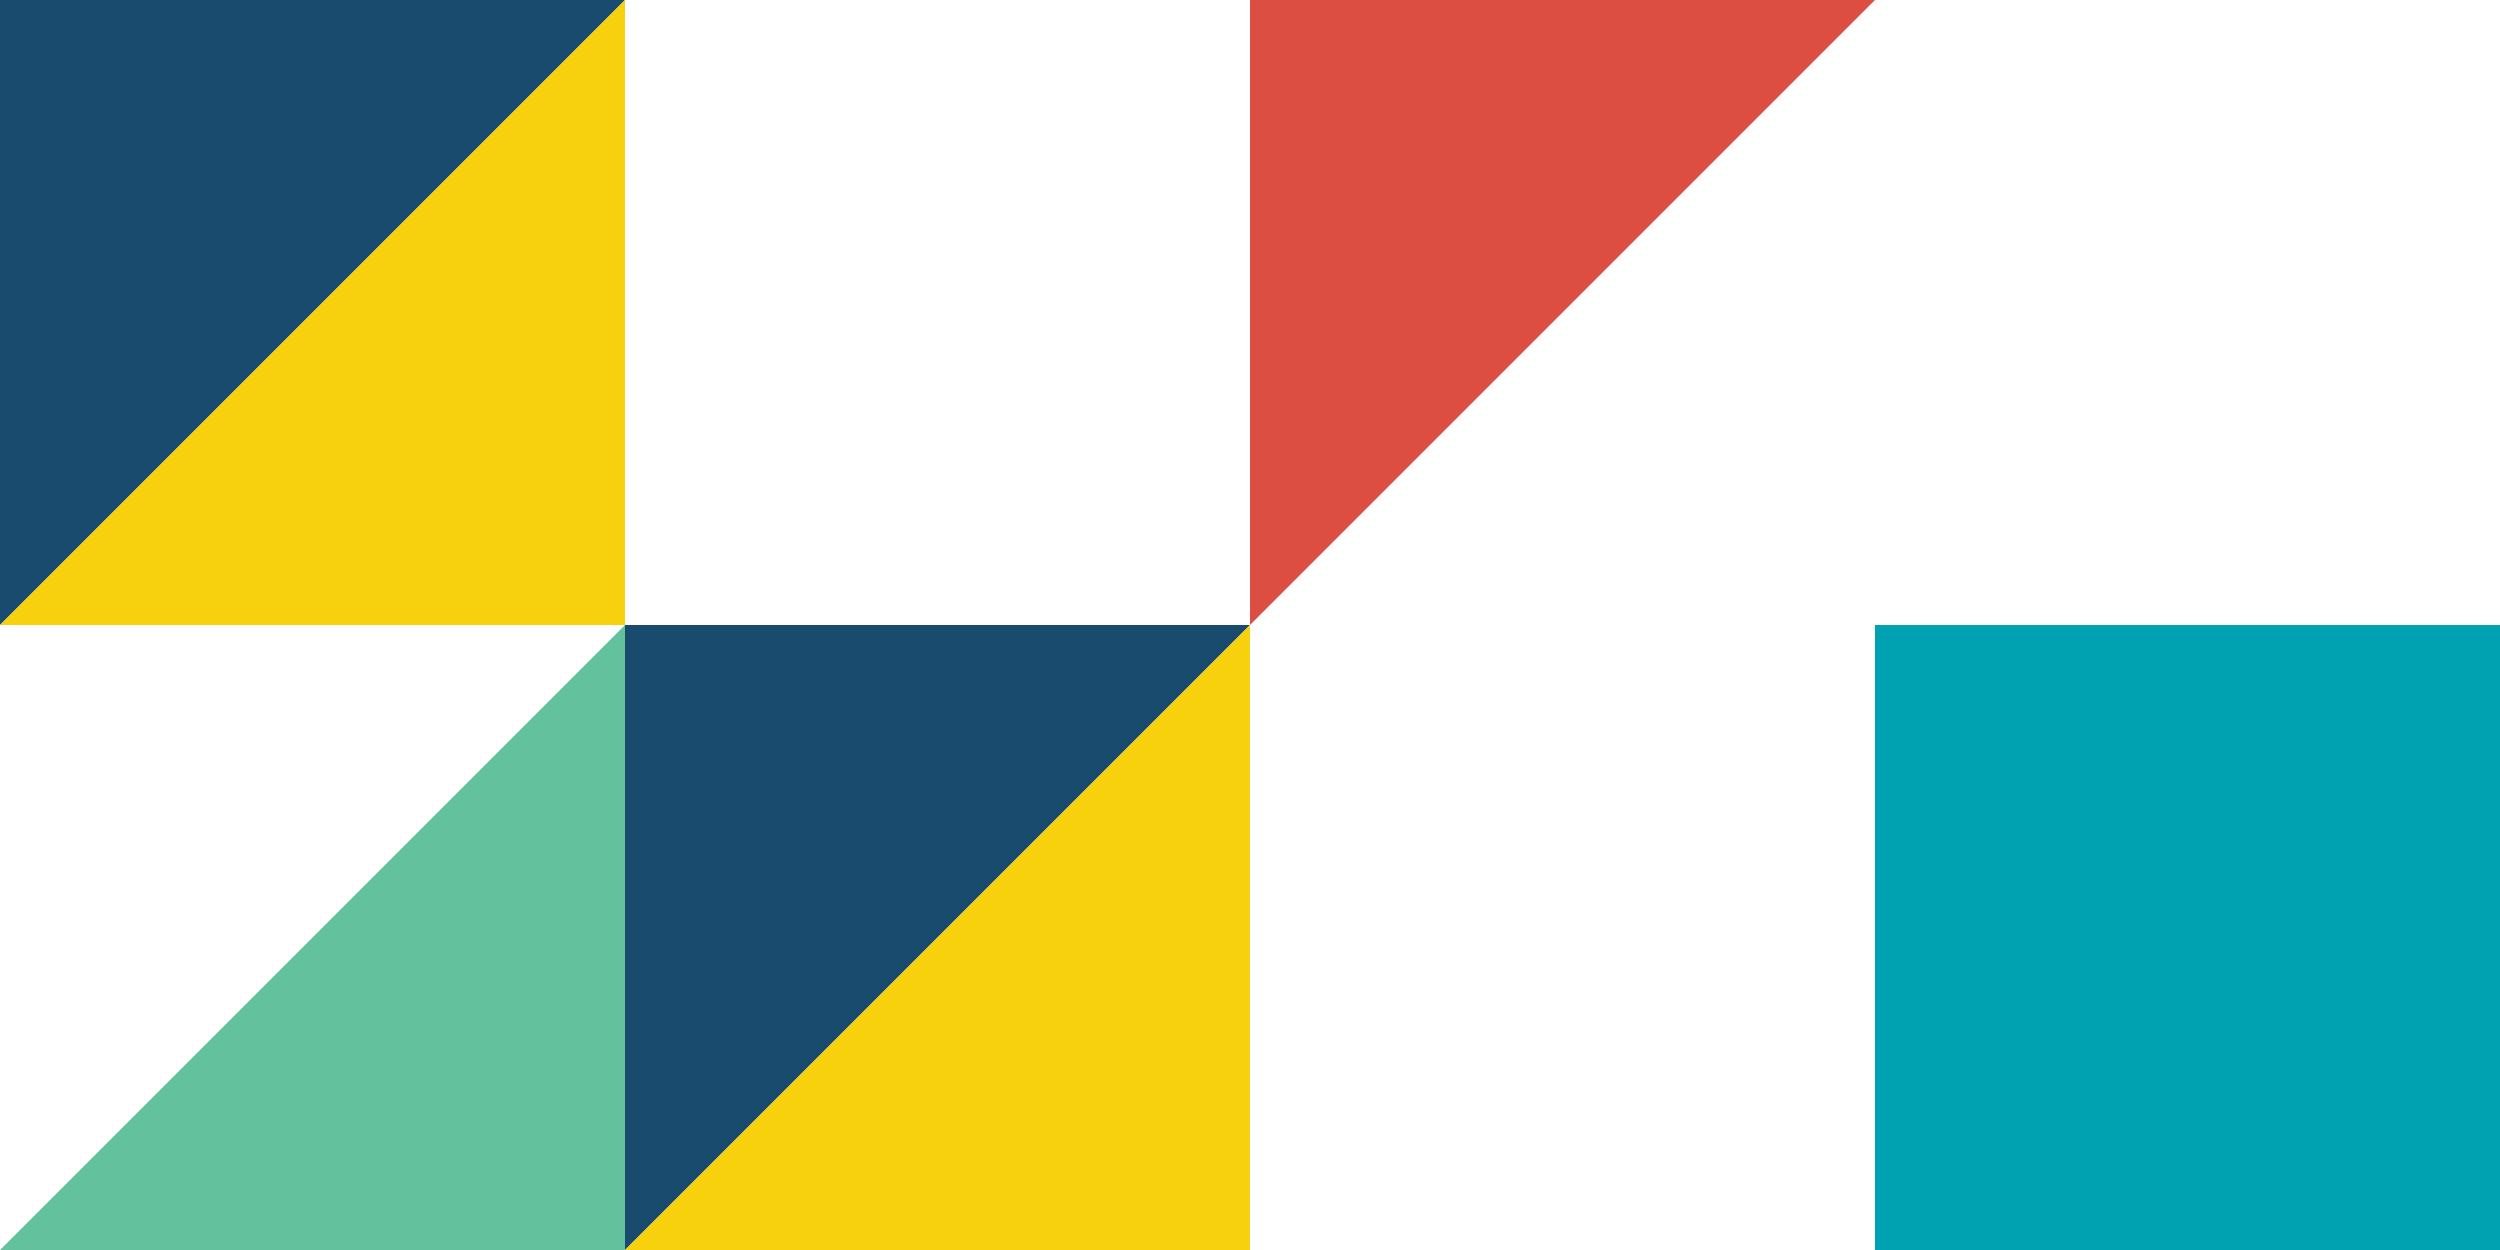 <?xml version="1.0" encoding="UTF-8"?> <svg xmlns="http://www.w3.org/2000/svg" viewBox="0 0 158.932 79.467"> <g id="Layer_2" data-name="Layer 2"> <g id="Layer_1-2" data-name="Layer 1"> <polygon points="39.733 79.467 0 79.467 39.733 39.734 39.733 79.467" style="fill:#63c29d"></polygon> <polygon points="39.733 39.734 79.466 39.734 39.733 79.467 39.733 39.734" style="fill:#184b6e"></polygon> <polygon points="79.466 79.467 39.733 79.467 79.466 39.734 79.466 79.467" style="fill:#f7d00e"></polygon> <polygon points="0 0 39.733 0 0 39.733 0 0" style="fill:#184b6e"></polygon> <polygon points="39.733 39.734 0 39.734 39.733 0.001 39.733 39.734" style="fill:#f7d00e"></polygon> <polygon points="79.466 0 119.199 0 79.466 39.733 79.466 0" style="fill:#dc4e41"></polygon> <rect x="119.199" y="39.734" width="39.733" height="39.733" style="fill:#00a2b1"></rect> </g> </g> </svg> 